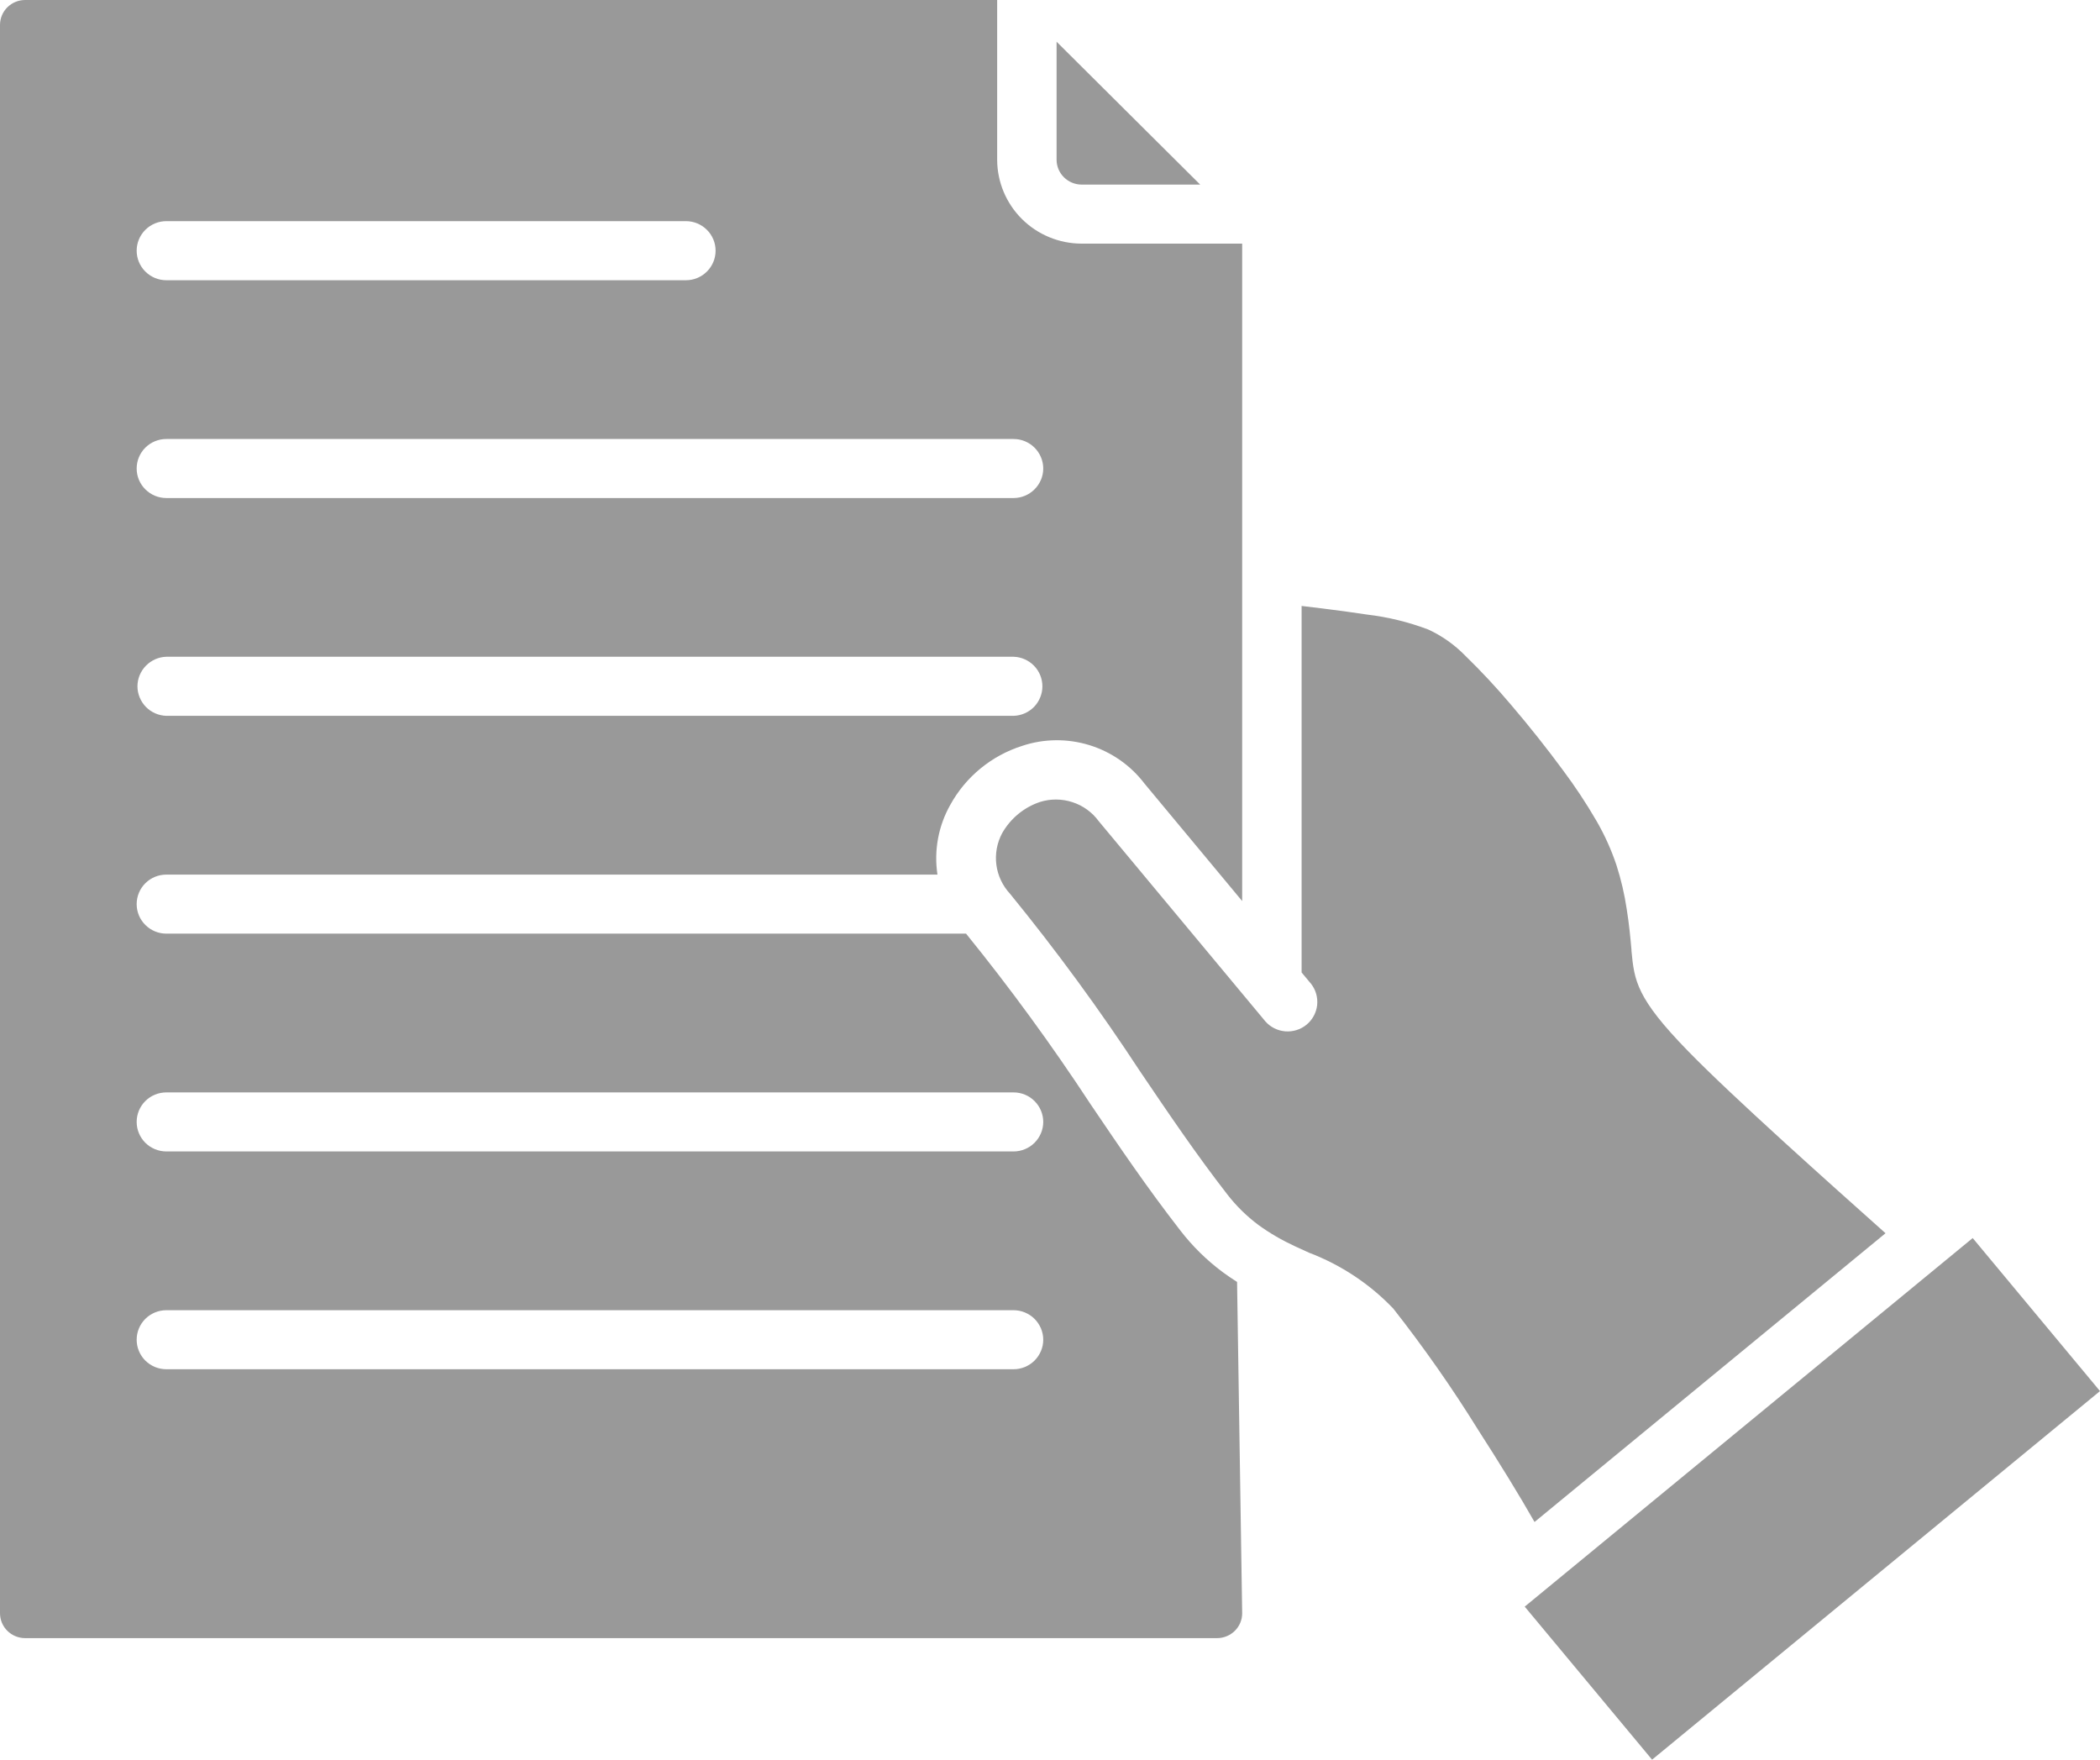 <svg width="37" height="31" viewBox="0 0 37 31" fill="none" xmlns="http://www.w3.org/2000/svg">
<path id="Vector" fill-rule="evenodd" clip-rule="evenodd" d="M37 24.507L34.757 21.811L26.864 28.304L29.108 31L37 24.507ZM22.932 10.675L23.305 10.72C23.629 10.761 23.895 10.797 24.087 10.827C24.455 10.87 24.817 10.959 25.164 11.09C25.407 11.202 25.627 11.358 25.814 11.549C26.099 11.826 26.369 12.116 26.625 12.419C26.946 12.794 27.265 13.198 27.53 13.558C27.748 13.849 27.949 14.152 28.131 14.466C28.273 14.712 28.39 14.971 28.48 15.24C28.562 15.495 28.623 15.756 28.662 16.021C28.704 16.282 28.727 16.529 28.745 16.733V16.751C28.795 17.278 28.831 17.582 29.737 18.512C30.132 18.918 30.73 19.477 31.427 20.113C31.993 20.629 32.603 21.175 33.221 21.726L27.037 26.813C26.775 26.351 26.413 25.763 26.043 25.189C25.585 24.45 25.086 23.738 24.549 23.054C24.135 22.62 23.628 22.284 23.066 22.07C22.994 22.038 22.923 22.006 22.817 21.956C22.591 21.852 22.375 21.727 22.173 21.581C21.965 21.426 21.779 21.243 21.621 21.038C21.078 20.339 20.587 19.613 20.086 18.873C19.378 17.792 18.614 16.749 17.797 15.747C17.665 15.605 17.58 15.426 17.555 15.235C17.53 15.043 17.566 14.848 17.657 14.678C17.804 14.419 18.041 14.223 18.324 14.128C18.51 14.07 18.71 14.071 18.896 14.132C19.081 14.192 19.243 14.309 19.358 14.466L22.294 17.993C22.383 18.095 22.509 18.158 22.645 18.169C22.781 18.18 22.915 18.138 23.02 18.052C23.125 17.965 23.192 17.842 23.207 17.707C23.221 17.572 23.183 17.437 23.099 17.331L22.933 17.132V10.677L22.932 10.675ZM18.616 0.735V2.814C18.616 2.93 18.663 3.041 18.745 3.123C18.828 3.205 18.939 3.251 19.055 3.252H21.146L18.616 0.735ZM2.931 4.937C2.792 4.937 2.659 4.882 2.561 4.784C2.463 4.687 2.408 4.554 2.408 4.416C2.408 4.279 2.463 4.146 2.561 4.049C2.659 3.951 2.792 3.896 2.931 3.896H12.085C12.224 3.896 12.357 3.951 12.455 4.049C12.553 4.146 12.608 4.279 12.608 4.416C12.608 4.554 12.553 4.687 12.455 4.784C12.357 4.882 12.224 4.937 12.085 4.937H2.931ZM2.931 8.774C2.792 8.774 2.659 8.719 2.561 8.621C2.463 8.524 2.408 8.392 2.408 8.254C2.408 8.116 2.463 7.983 2.561 7.886C2.659 7.788 2.792 7.734 2.931 7.734H17.858C17.996 7.734 18.129 7.788 18.227 7.886C18.325 7.983 18.381 8.116 18.381 8.254C18.381 8.392 18.325 8.524 18.227 8.621C18.129 8.719 17.996 8.774 17.858 8.774H2.931ZM2.931 12.611H17.858C17.994 12.607 18.123 12.551 18.218 12.454C18.313 12.356 18.366 12.226 18.366 12.091C18.366 11.955 18.313 11.825 18.218 11.728C18.123 11.631 17.994 11.574 17.858 11.57H2.931C2.795 11.574 2.666 11.631 2.571 11.728C2.476 11.825 2.422 11.955 2.422 12.091C2.422 12.226 2.476 12.356 2.571 12.454C2.666 12.551 2.795 12.607 2.931 12.611ZM2.931 16.448C2.792 16.448 2.659 16.393 2.561 16.295C2.463 16.198 2.408 16.066 2.408 15.928C2.408 15.79 2.463 15.657 2.561 15.56C2.659 15.462 2.792 15.408 2.931 15.408H16.517C16.453 14.985 16.532 14.554 16.742 14.181C17.014 13.685 17.468 13.312 18.01 13.14C18.393 13.012 18.807 13.008 19.194 13.127C19.58 13.246 19.919 13.482 20.163 13.802L21.886 15.874V4.292H19.055C18.661 4.291 18.284 4.135 18.005 3.858C17.727 3.581 17.57 3.206 17.569 2.814V0H0.44C0.323 0.001 0.212 0.047 0.129 0.129C0.047 0.211 0.001 0.321 0 0.437V28.422C0.001 28.538 0.047 28.649 0.129 28.73C0.212 28.812 0.323 28.858 0.44 28.859H21.446C21.563 28.858 21.674 28.812 21.757 28.73C21.839 28.649 21.886 28.538 21.886 28.422L21.796 22.584C21.713 22.531 21.63 22.475 21.548 22.415C21.262 22.203 21.008 21.953 20.792 21.672C20.209 20.921 19.717 20.196 19.216 19.455C18.535 18.417 17.803 17.413 17.021 16.448H2.931V16.448ZM2.931 20.285H17.858C17.996 20.285 18.129 20.23 18.227 20.133C18.325 20.035 18.381 19.903 18.381 19.765C18.381 19.627 18.325 19.494 18.227 19.397C18.129 19.299 17.996 19.245 17.858 19.245H2.931C2.792 19.245 2.659 19.299 2.561 19.397C2.463 19.494 2.408 19.627 2.408 19.765C2.408 19.903 2.463 20.035 2.561 20.133C2.659 20.23 2.792 20.285 2.931 20.285ZM2.931 24.122H17.858C17.996 24.122 18.129 24.067 18.227 23.97C18.325 23.872 18.381 23.74 18.381 23.602C18.381 23.464 18.325 23.332 18.227 23.234C18.129 23.137 17.996 23.082 17.858 23.082H2.931C2.792 23.082 2.659 23.137 2.561 23.234C2.463 23.332 2.408 23.464 2.408 23.602C2.408 23.74 2.463 23.872 2.561 23.97C2.659 24.067 2.792 24.122 2.931 24.122Z" fill="#999999"/>
</svg>
